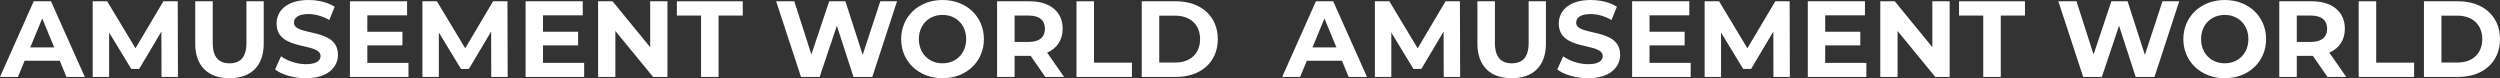 <?xml version="1.0" encoding="UTF-8"?>
<svg id="_レイヤー_2" data-name="レイヤー 2" xmlns="http://www.w3.org/2000/svg" viewBox="0 0 2776.76 86.88">
  <rect x="0" y="0" width="2776.76" height="86.88" fill="#333333" stroke="none"/>
  <defs>
    <style>
      .cls-1 {
        fill: #fff;
      }

      .cls-2 {
        isolation: isolate;
      }
    </style>
  </defs>
  <g id="_レイヤー_1-2" data-name="レイヤー 1">
    <g class="cls-2">
      <g class="cls-2">
        <path class="cls-1" d="M66.36,67.44H27.36l-7.44,18H0L37.44,1.44h19.2l37.56,84h-20.4l-7.44-18ZM60.24,52.68l-13.32-32.16-13.32,32.16h26.64Z"/>
        <path class="cls-1" d="M179.4,85.44l-.12-50.4-24.72,41.52h-8.76l-24.6-40.44v49.32h-18.24V1.44h16.08l31.44,52.2L181.44,1.44h15.96l.24,84h-18.24Z"/>
        <path class="cls-1" d="M216.84,48.48V1.44h19.44v46.32c0,15.96,6.96,22.56,18.72,22.56s18.72-6.6,18.72-22.56V1.44h19.2v47.04c0,24.72-14.16,38.4-38.04,38.4s-38.04-13.68-38.04-38.4Z"/>
        <path class="cls-1" d="M305.52,77.16l6.6-14.64c7.08,5.16,17.64,8.76,27.72,8.76,11.52,0,16.2-3.84,16.2-9,0-15.72-48.84-4.92-48.84-36.12,0-14.28,11.52-26.16,35.4-26.16,10.56,0,21.36,2.52,29.16,7.44l-6,14.76c-7.8-4.44-15.84-6.6-23.28-6.6-11.52,0-15.96,4.32-15.96,9.6,0,15.48,48.84,4.8,48.84,35.64,0,14.04-11.64,26.04-35.64,26.04-13.32,0-26.76-3.96-34.2-9.72Z"/>
        <path class="cls-1" d="M453.71,69.84v15.6h-65.04V1.44h63.48v15.6h-44.16v18.24h39v15.12h-39v19.44h45.72Z"/>
        <path class="cls-1" d="M545.63,85.44l-.12-50.4-24.72,41.52h-8.76l-24.6-40.44v49.32h-18.24V1.44h16.08l31.44,52.2,30.96-52.2h15.96l.24,84h-18.24Z"/>
        <path class="cls-1" d="M648.83,69.84v15.6h-65.04V1.44h63.48v15.6h-44.16v18.24h39v15.12h-39v19.44h45.72Z"/>
        <path class="cls-1" d="M741.35,1.44v84h-15.96l-41.88-51v51h-19.2V1.44h16.08l41.76,51V1.44h19.2Z"/>
        <path class="cls-1" d="M778.67,17.28h-26.88V1.44h73.2v15.84h-26.88v68.16h-19.44V17.28Z"/>
        <path class="cls-1" d="M996.34,1.44l-27.48,84h-20.88l-18.48-56.88-19.08,56.88h-20.76L862.07,1.44h20.16l18.96,59.04,19.8-59.04h18l19.2,59.52,19.56-59.52h18.6Z"/>
        <path class="cls-1" d="M1000.91,43.44c0-24.96,19.44-43.44,45.96-43.44s45.96,18.36,45.96,43.44-19.56,43.44-45.96,43.44-45.96-18.48-45.96-43.44ZM1073.15,43.44c0-15.96-11.28-26.88-26.28-26.88s-26.28,10.92-26.28,26.88,11.28,26.88,26.28,26.88,26.28-10.92,26.28-26.88Z"/>
        <path class="cls-1" d="M1160.99,85.44l-16.2-23.4h-17.88v23.4h-19.44V1.44h36.36c22.44,0,36.48,11.64,36.48,30.48,0,12.6-6.36,21.84-17.28,26.52l18.84,27h-20.88ZM1142.75,17.28h-15.84v29.28h15.84c11.88,0,17.88-5.52,17.88-14.64s-6-14.64-17.88-14.64Z"/>
        <path class="cls-1" d="M1195.67,1.44h19.44v68.16h42.12v15.84h-61.56V1.44Z"/>
        <path class="cls-1" d="M1268.15,1.44h38.16c27.48,0,46.32,16.56,46.32,42s-18.84,42-46.32,42h-38.16V1.44ZM1305.34,69.48c16.68,0,27.6-9.96,27.6-26.04s-10.92-26.04-27.6-26.04h-17.76v52.08h17.76Z"/>
        <path class="cls-1" d="M1490.5,67.44h-39l-7.44,18h-19.92L1461.58,1.44h19.2l37.56,84h-20.4l-7.44-18ZM1484.38,52.68l-13.32-32.16-13.32,32.16h26.64Z"/>
        <path class="cls-1" d="M1603.54,85.44l-.12-50.4-24.72,41.52h-8.76l-24.6-40.44v49.32h-18.24V1.44h16.08l31.44,52.2,30.96-52.2h15.96l.24,84h-18.24Z"/>
        <path class="cls-1" d="M1640.98,48.48V1.44h19.44v46.32c0,15.96,6.96,22.56,18.72,22.56s18.72-6.6,18.72-22.56V1.44h19.2v47.04c0,24.72-14.16,38.4-38.04,38.4s-38.04-13.68-38.04-38.4Z"/>
        <path class="cls-1" d="M1729.66,77.16l6.6-14.64c7.08,5.16,17.64,8.76,27.72,8.76,11.52,0,16.2-3.84,16.2-9,0-15.72-48.84-4.92-48.84-36.12,0-14.28,11.52-26.16,35.4-26.16,10.56,0,21.36,2.52,29.16,7.44l-6,14.76c-7.8-4.44-15.84-6.6-23.28-6.6-11.52,0-15.96,4.32-15.96,9.6,0,15.48,48.84,4.8,48.84,35.64,0,14.04-11.64,26.04-35.64,26.04-13.32,0-26.76-3.96-34.2-9.72Z"/>
        <path class="cls-1" d="M1877.85,69.84v15.6h-65.04V1.44h63.48v15.6h-44.16v18.24h39v15.12h-39v19.44h45.72Z"/>
        <path class="cls-1" d="M1969.77,85.44l-.12-50.4-24.72,41.52h-8.76l-24.6-40.44v49.32h-18.24V1.44h16.08l31.44,52.2,30.96-52.2h15.96l.24,84h-18.24Z"/>
        <path class="cls-1" d="M2072.97,69.84v15.6h-65.04V1.44h63.48v15.6h-44.16v18.24h39v15.12h-39v19.44h45.72Z"/>
        <path class="cls-1" d="M2165.49,1.44v84h-15.96l-41.88-51v51h-19.2V1.44h16.08l41.76,51V1.44h19.2Z"/>
        <path class="cls-1" d="M2202.81,17.28h-26.88V1.44h73.2v15.84h-26.88v68.16h-19.44V17.28Z"/>
        <path class="cls-1" d="M2420.48,1.44l-27.48,84h-20.88l-18.48-56.88-19.08,56.88h-20.76l-27.6-84h20.16l18.96,59.04,19.8-59.04h18l19.2,59.52,19.56-59.52h18.6Z"/>
        <path class="cls-1" d="M2425.05,43.44c0-24.96,19.44-43.44,45.96-43.44s45.96,18.36,45.96,43.44-19.56,43.44-45.96,43.44-45.96-18.48-45.96-43.44ZM2497.29,43.44c0-15.96-11.28-26.88-26.28-26.88s-26.28,10.92-26.28,26.88,11.28,26.88,26.28,26.88,26.28-10.92,26.28-26.88Z"/>
        <path class="cls-1" d="M2585.13,85.44l-16.2-23.4h-17.88v23.4h-19.44V1.44h36.36c22.44,0,36.48,11.64,36.48,30.48,0,12.6-6.36,21.84-17.28,26.52l18.84,27h-20.88ZM2566.89,17.28h-15.84v29.28h15.84c11.88,0,17.88-5.52,17.88-14.64s-6-14.64-17.88-14.64Z"/>
        <path class="cls-1" d="M2619.81,1.44h19.44v68.16h42.12v15.84h-61.56V1.44Z"/>
        <path class="cls-1" d="M2692.29,1.44h38.16c27.48,0,46.32,16.56,46.32,42s-18.84,42-46.32,42h-38.16V1.44ZM2729.48,69.48c16.68,0,27.6-9.96,27.6-26.04s-10.92-26.04-27.6-26.04h-17.76v52.08h17.76Z"/>
      </g>
    </g>
  </g>
</svg>